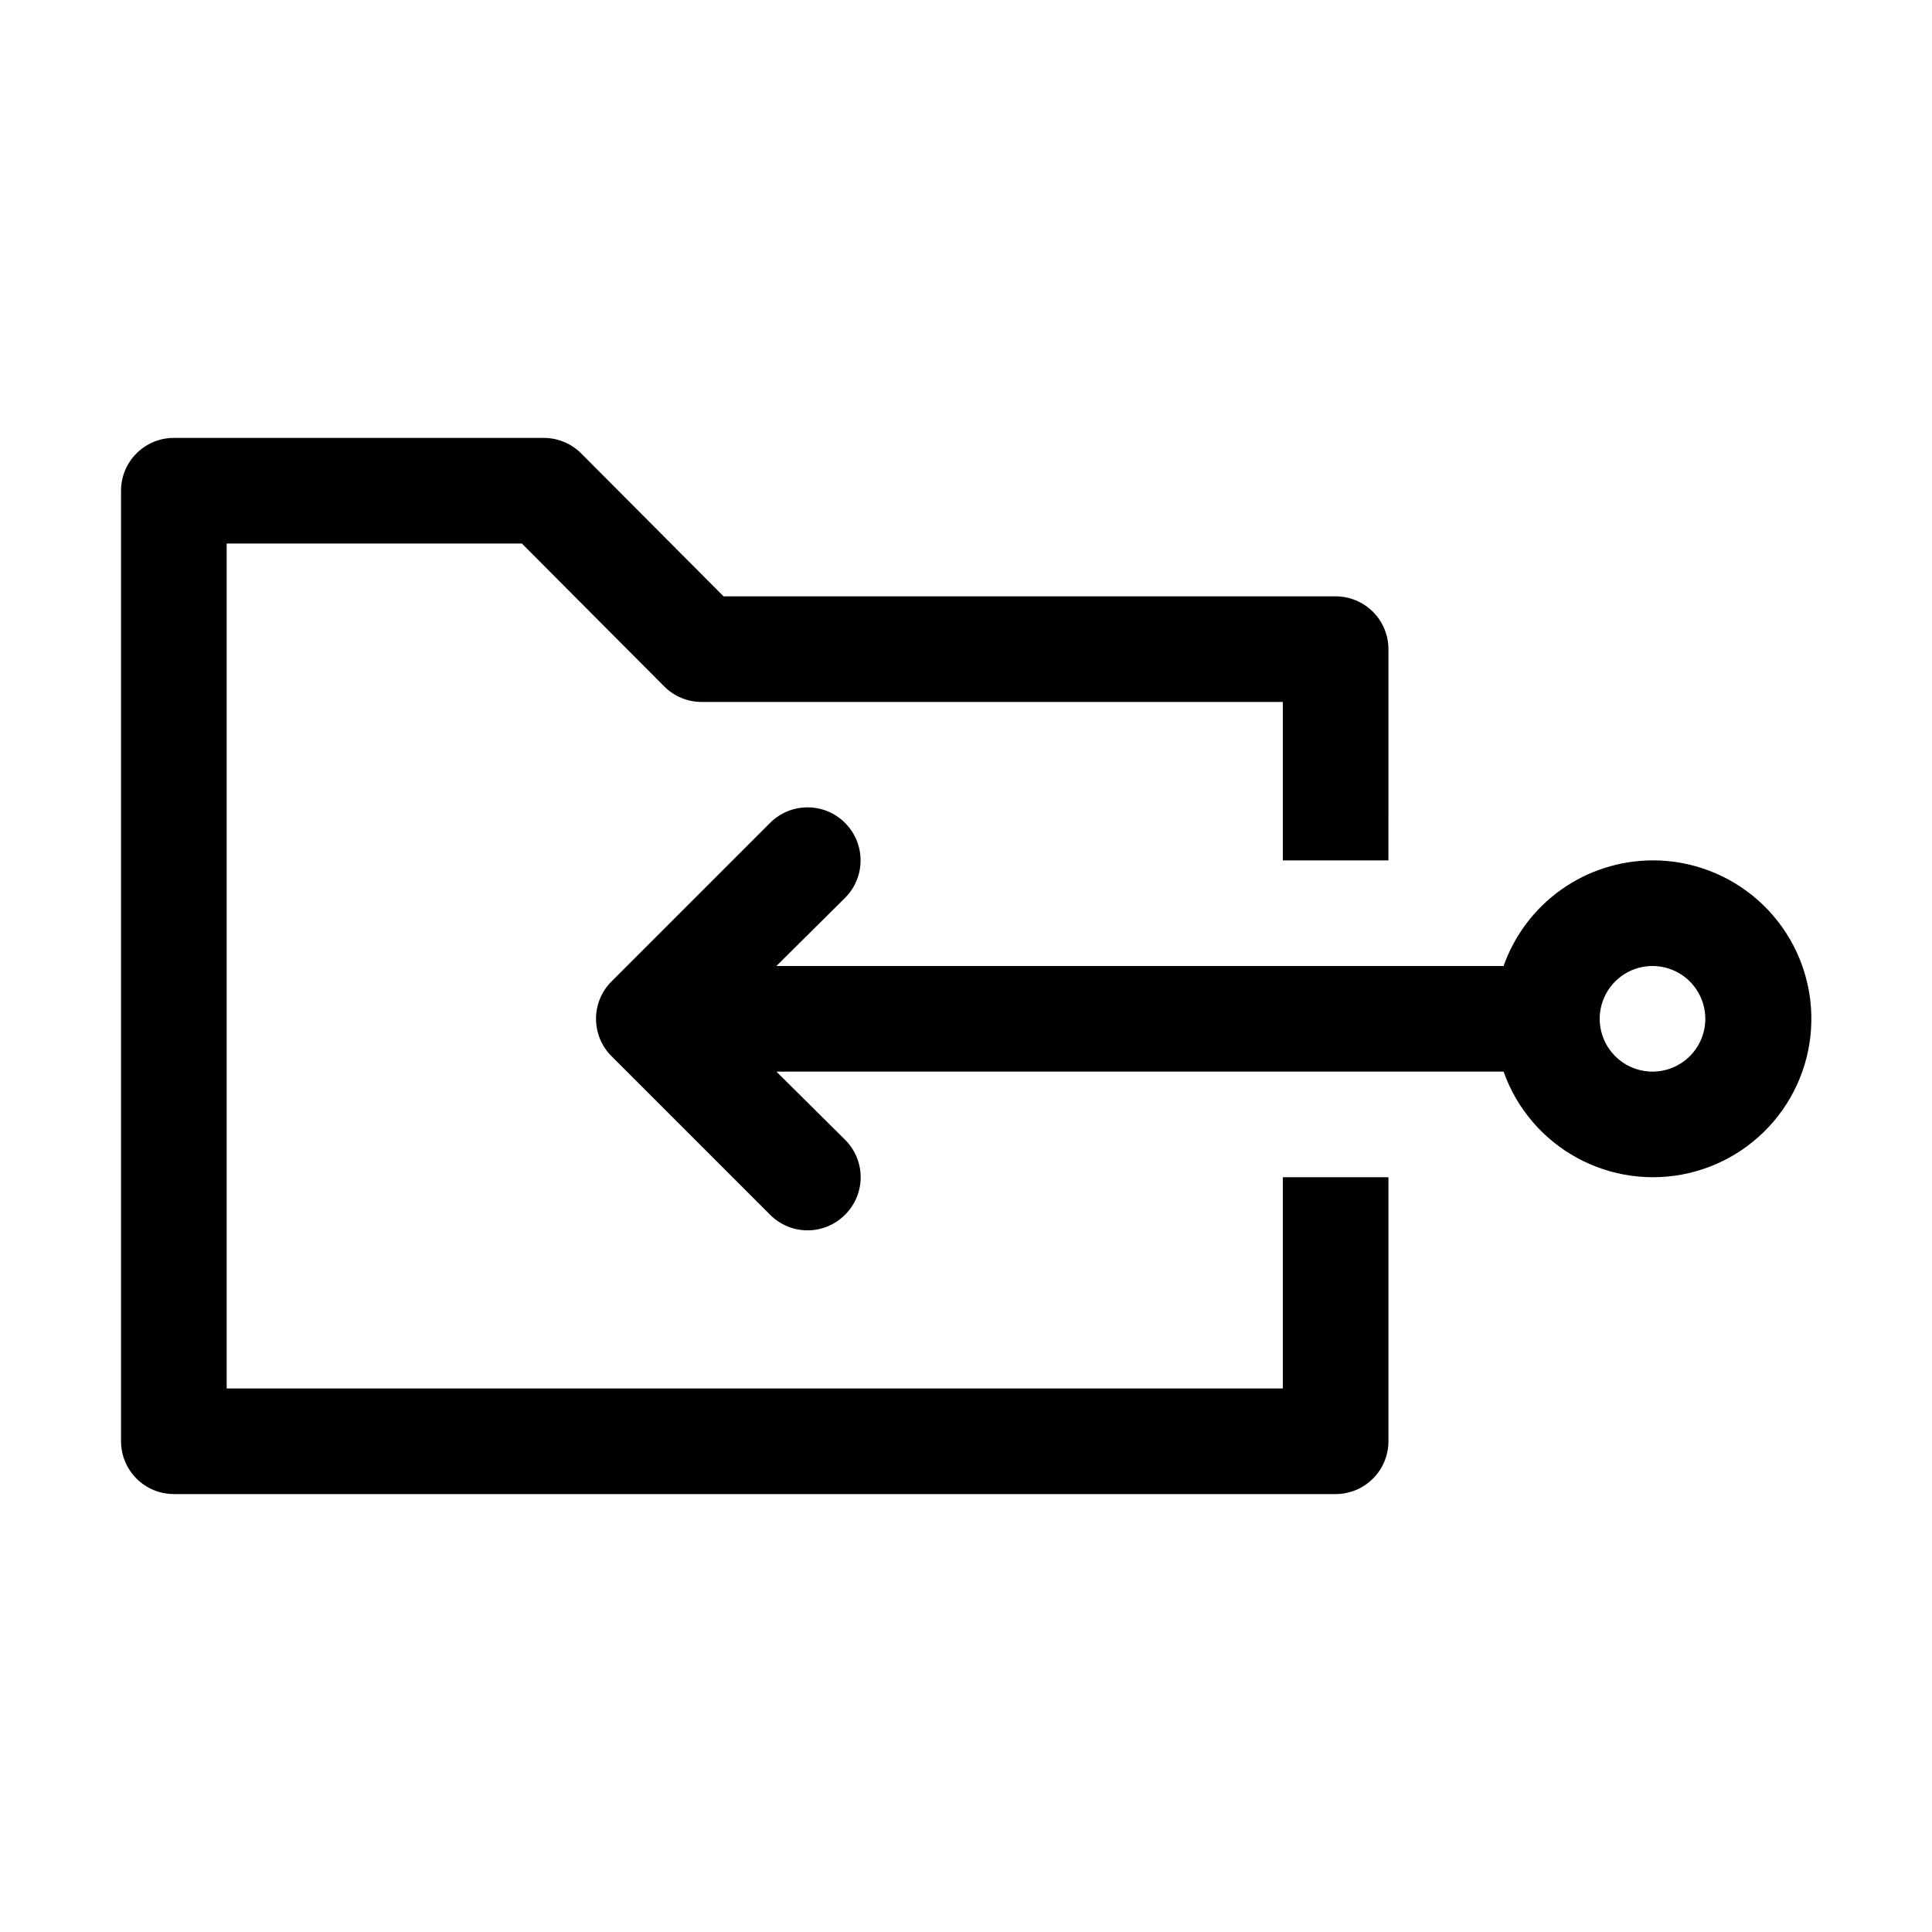 <?xml version="1.0" encoding="UTF-8"?>
<!-- Uploaded to: ICON Repo, www.iconrepo.com, Generator: ICON Repo Mixer Tools -->
<svg fill="#000000" width="800px" height="800px" version="1.1" viewBox="144 144 512 512" xmlns="http://www.w3.org/2000/svg">
 <g>
  <path d="m483.96 511.96h-279.89v-223.92h78.23l37.785 37.926c2.641 2.621 6.215 4.082 9.934 4.059h153.94v41.984h27.988l0.004-55.977c0-3.711-1.477-7.273-4.102-9.898-2.621-2.621-6.184-4.098-9.895-4.098h-162.2l-37.785-37.926c-2.641-2.617-6.215-4.078-9.938-4.059h-97.961c-7.731 0-13.996 6.266-13.996 13.996v251.9c0 3.715 1.477 7.273 4.102 9.898 2.621 2.625 6.184 4.098 9.895 4.098h307.88c3.711 0 7.273-1.473 9.895-4.098 2.625-2.625 4.102-6.184 4.102-9.898v-69.973h-27.992z"/>
  <path d="m581.93 372.01c-8.66 0.027-17.105 2.731-24.168 7.738-7.066 5.012-12.41 12.086-15.297 20.254h-192.71l18.191-18.055c5.488-5.488 5.488-14.387 0-19.871-5.484-5.488-14.383-5.488-19.871 0l-41.984 41.984c-2.648 2.625-4.141 6.203-4.141 9.934 0 3.734 1.492 7.309 4.141 9.938l41.984 41.984c2.629 2.648 6.203 4.141 9.938 4.141 3.731 0 7.309-1.492 9.934-4.141 2.652-2.629 4.141-6.207 4.141-9.938 0-3.731-1.488-7.309-4.141-9.934l-18.191-18.055h192.71c3.441 9.73 10.344 17.852 19.391 22.812 9.047 4.965 19.605 6.422 29.66 4.094s18.898-8.277 24.848-16.711c5.945-8.434 8.574-18.762 7.391-29.016-1.188-10.25-6.106-19.707-13.82-26.559-7.715-6.856-17.684-10.629-28.004-10.602zm0 55.98c-5.66 0-10.762-3.41-12.93-8.641-2.164-5.227-0.969-11.246 3.035-15.25 4-4.004 10.02-5.199 15.25-3.035 5.231 2.168 8.641 7.269 8.641 12.93 0 3.711-1.477 7.273-4.102 9.898-2.625 2.621-6.184 4.098-9.895 4.098z"/>
 </g>
</svg>